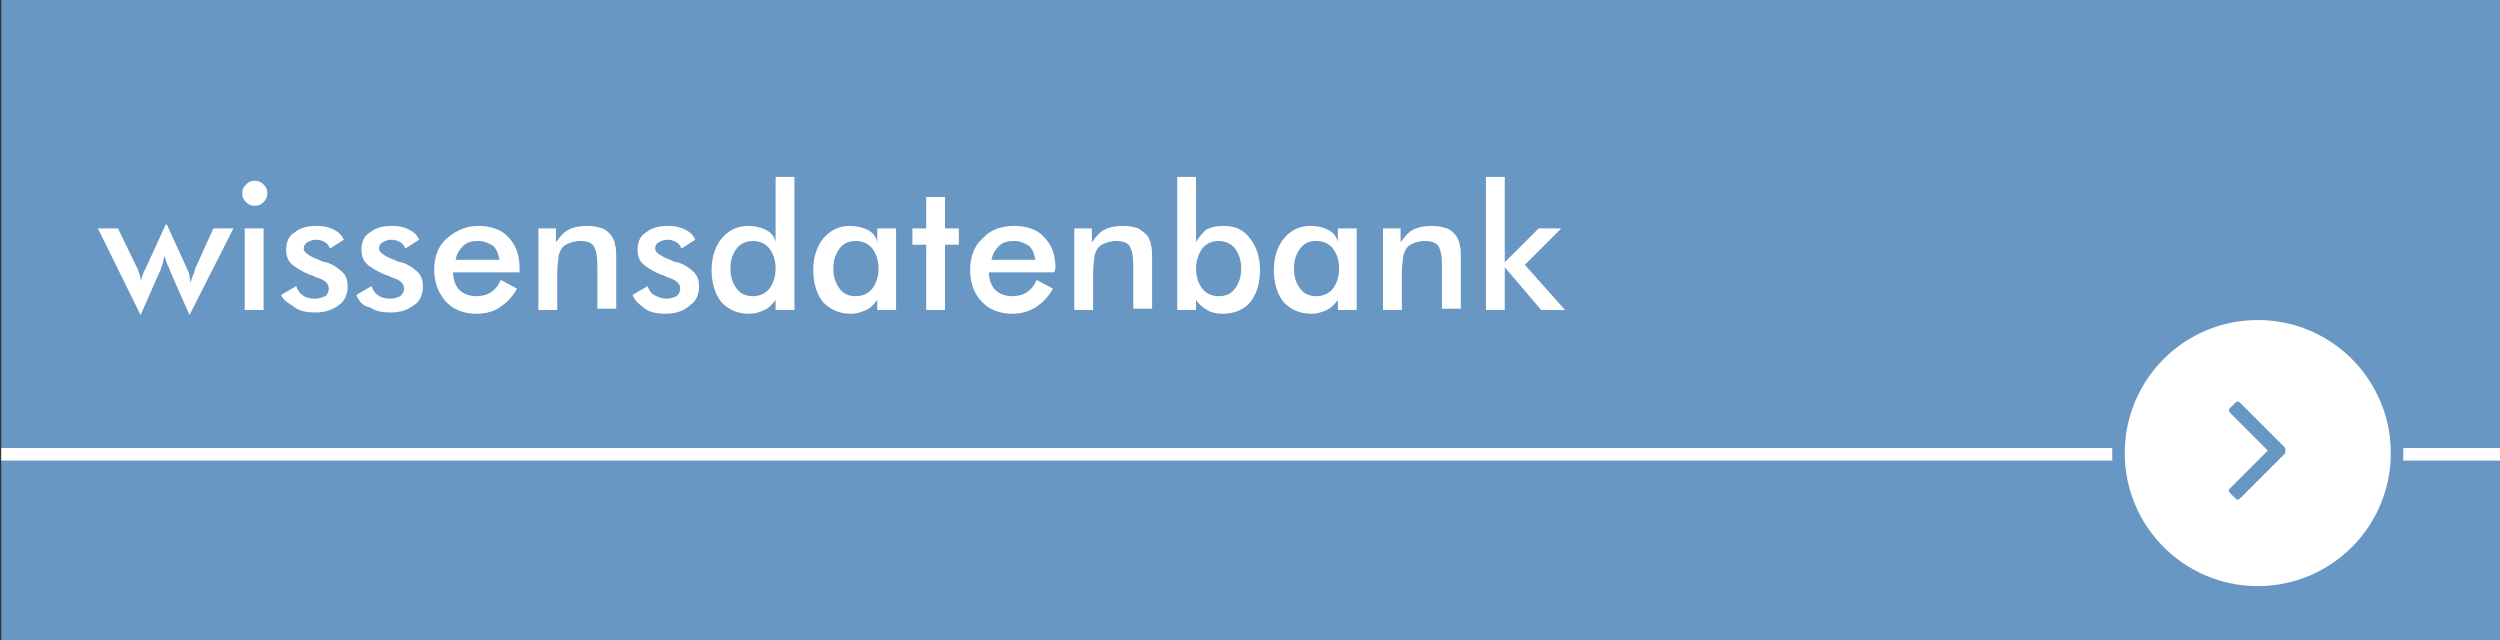 <?xml version="1.0" encoding="utf-8"?>
<!-- Generator: Adobe Illustrator 23.0.1, SVG Export Plug-In . SVG Version: 6.00 Build 0)  -->
<svg version="1.1" id="Ebene_1" xmlns="http://www.w3.org/2000/svg" xmlns:xlink="http://www.w3.org/1999/xlink" x="0px" y="0px"
	 viewBox="0 0 199.2 51" style="enable-background:new 0 0 199.2 51;" xml:space="preserve">
<rect x="0" y="0" width="199.2" height="51" fill="#333333" stroke="none"/>
<style type="text/css">
	.st0{fill:#6897C4;}
	.st1{fill:none;stroke:#FFFFFF;stroke-miterlimit:10;}
	.st2{fill:#FFFFFF;stroke:#6897C4;stroke-miterlimit:10;}
	.st3{fill:#FFFFFF;}
</style>
<rect x="0.1" class="st0" width="199.1" height="51"/>
<line class="st1" x1="0.1" y1="36.2" x2="199.2" y2="36.2"/>
<circle class="st2" cx="179.9" cy="36.1" r="11.1"/>
<path class="st0" d="M182,36.2l-3.5,3.5c0,0-0.1,0.1-0.2,0.1s-0.1,0-0.2-0.1l-0.4-0.4c0,0-0.1-0.1-0.1-0.2c0-0.1,0-0.1,0.1-0.2l3-3
	l-3-3c0,0-0.1-0.1-0.1-0.2c0-0.1,0-0.1,0.1-0.2l0.4-0.4c0,0,0.1-0.1,0.2-0.1s0.1,0,0.2,0.1l3.5,3.5c0,0,0.1,0.1,0.1,0.2
	S182.1,36.2,182,36.2z"/>
<g>
	<path class="st3" d="M15.1,25.1l-1.5-3.4c-0.1-0.3-0.2-0.5-0.3-0.7s-0.1-0.4-0.2-0.6C13,20.7,13,21,12.9,21.2s-0.1,0.4-0.2,0.5
		l-1.5,3.4l-3.4-6.9h1.6l1.5,3.1c0.1,0.1,0.1,0.3,0.2,0.5c0.1,0.2,0.1,0.5,0.1,0.8c0-0.2,0-0.3,0.1-0.5s0.1-0.4,0.3-0.7l1.6-3.5h0.1
		l1.6,3.5c0.1,0.2,0.2,0.4,0.2,0.6s0.1,0.4,0.1,0.6c0-0.2,0.1-0.5,0.2-0.7c0.1-0.2,0.1-0.4,0.2-0.6l1.4-3.1h1.6L15.1,25.1z"/>
	<path class="st3" d="M19.3,15.4c0-0.3,0.1-0.5,0.3-0.7c0.2-0.2,0.4-0.3,0.7-0.3c0.3,0,0.5,0.1,0.7,0.3s0.3,0.4,0.3,0.7
		s-0.1,0.5-0.3,0.7c-0.2,0.2-0.4,0.3-0.7,0.3c-0.3,0-0.5-0.1-0.7-0.3C19.4,15.9,19.3,15.7,19.3,15.4z M19.5,24.7v-6.5H21v6.5H19.5z"
		/>
	<path class="st3" d="M22.4,23.5l1.2-0.7c0.1,0.3,0.3,0.6,0.5,0.7c0.2,0.2,0.6,0.3,1,0.3c0.3,0,0.6-0.1,0.8-0.2s0.3-0.4,0.3-0.6
		c0-0.4-0.3-0.7-1-0.9c-0.2-0.1-0.4-0.2-0.5-0.2c-0.7-0.3-1.2-0.6-1.5-0.9s-0.4-0.7-0.4-1.1c0-0.6,0.2-1.1,0.7-1.4
		c0.5-0.4,1.1-0.5,1.8-0.5c0.5,0,0.9,0.1,1.3,0.3c0.4,0.2,0.6,0.4,0.8,0.8l-1.1,0.7c-0.1-0.2-0.2-0.4-0.4-0.5s-0.4-0.2-0.7-0.2
		c-0.3,0-0.5,0.1-0.7,0.2s-0.3,0.3-0.3,0.5c0,0.3,0.4,0.6,1.2,0.9c0.2,0.1,0.4,0.2,0.6,0.2c0.6,0.2,1,0.5,1.3,0.8s0.4,0.7,0.4,1.1
		c0,0.6-0.2,1.2-0.7,1.5c-0.5,0.4-1.1,0.6-1.9,0.6c-0.6,0-1.2-0.1-1.6-0.4S22.6,24,22.4,23.5z"/>
	<path class="st3" d="M28.4,23.5l1.2-0.7c0.1,0.3,0.3,0.6,0.5,0.7c0.2,0.2,0.6,0.3,1,0.3c0.3,0,0.6-0.1,0.8-0.2
		c0.2-0.2,0.3-0.4,0.3-0.6c0-0.4-0.3-0.7-1-0.9c-0.2-0.1-0.4-0.2-0.5-0.2c-0.7-0.3-1.2-0.6-1.5-0.9s-0.4-0.7-0.4-1.1
		c0-0.6,0.2-1.1,0.7-1.4c0.5-0.4,1.1-0.5,1.8-0.5c0.5,0,0.9,0.1,1.3,0.3c0.4,0.2,0.6,0.4,0.8,0.8l-1.1,0.7c-0.1-0.2-0.2-0.4-0.4-0.5
		c-0.2-0.1-0.4-0.2-0.7-0.2c-0.3,0-0.5,0.1-0.7,0.2s-0.3,0.3-0.3,0.5c0,0.3,0.4,0.6,1.2,0.9c0.2,0.1,0.4,0.2,0.6,0.2
		c0.6,0.2,1,0.5,1.3,0.8s0.4,0.7,0.4,1.1c0,0.6-0.2,1.2-0.7,1.5c-0.5,0.4-1.1,0.6-1.9,0.6c-0.6,0-1.2-0.1-1.6-0.4
		C28.9,24.4,28.6,24,28.4,23.5z"/>
	<path class="st3" d="M41.3,21.7h-5.2c0,0.6,0.2,1.1,0.5,1.4s0.8,0.5,1.3,0.5s0.9-0.1,1.2-0.3c0.3-0.2,0.6-0.5,0.8-1l1.3,0.7
		c-0.4,0.7-0.8,1.1-1.4,1.5C39.4,24.8,38.7,25,38,25c-1,0-1.9-0.3-2.5-1s-0.9-1.5-0.9-2.5s0.3-1.9,1-2.5s1.5-1,2.5-1
		s1.9,0.3,2.4,0.9c0.6,0.6,0.9,1.4,0.9,2.5v0.3H41.3z M39.8,20.7c-0.1-0.5-0.2-0.8-0.5-1.1c-0.3-0.2-0.7-0.4-1.2-0.4
		s-0.9,0.1-1.2,0.4s-0.5,0.6-0.6,1.1H39.8z"/>
	<path class="st3" d="M42.9,24.7v-6.5h1.4v1.1c0.3-0.4,0.6-0.8,1-1s0.9-0.3,1.5-0.3c0.5,0,0.9,0.1,1.2,0.2s0.6,0.4,0.8,0.7
		c0.1,0.2,0.2,0.4,0.2,0.6c0.1,0.2,0.1,0.7,0.1,1.2v3.9h-1.5v-3.3c0-0.9-0.1-1.4-0.3-1.7s-0.6-0.4-1.1-0.4c-0.3,0-0.7,0.1-0.9,0.2
		c-0.3,0.1-0.5,0.3-0.6,0.5s-0.2,0.4-0.2,0.6s-0.1,0.6-0.1,1.2v3C44.4,24.7,42.9,24.7,42.9,24.7z"/>
	<path class="st3" d="M50.4,23.5l1.2-0.7c0.1,0.3,0.3,0.6,0.5,0.7s0.6,0.3,1,0.3c0.3,0,0.6-0.1,0.8-0.2s0.3-0.4,0.3-0.6
		c0-0.4-0.3-0.7-1-0.9c-0.2-0.1-0.4-0.2-0.5-0.2c-0.7-0.3-1.2-0.6-1.5-0.9s-0.4-0.7-0.4-1.1c0-0.6,0.2-1.1,0.7-1.4
		c0.5-0.4,1.1-0.5,1.8-0.5c0.5,0,0.9,0.1,1.3,0.3c0.4,0.2,0.6,0.4,0.8,0.8l-1.1,0.7c-0.1-0.2-0.2-0.4-0.4-0.5s-0.4-0.2-0.7-0.2
		s-0.5,0.1-0.7,0.2s-0.3,0.3-0.3,0.5c0,0.3,0.4,0.6,1.2,0.9c0.2,0.1,0.4,0.2,0.6,0.2c0.6,0.2,1,0.5,1.3,0.8s0.4,0.7,0.4,1.1
		c0,0.6-0.2,1.2-0.7,1.5c-0.5,0.5-1.2,0.7-2,0.7c-0.6,0-1.2-0.1-1.6-0.4S50.6,24,50.4,23.5z"/>
	<path class="st3" d="M61.8,14.1h1.5v10.6h-1.5v-0.8c-0.3,0.4-0.6,0.7-0.9,0.8c-0.4,0.2-0.8,0.3-1.2,0.3c-0.9,0-1.6-0.3-2.2-0.9
		c-0.5-0.6-0.8-1.5-0.8-2.6c0-1,0.3-1.9,0.8-2.5s1.2-1,2.1-1c0.5,0,1,0.1,1.4,0.3c0.4,0.2,0.7,0.5,0.8,1
		C61.8,19.3,61.8,14.1,61.8,14.1z M61.8,21.4c0-0.7-0.2-1.2-0.5-1.6s-0.8-0.6-1.3-0.6s-1,0.2-1.3,0.6s-0.5,0.9-0.5,1.6
		s0.2,1.2,0.5,1.6s0.7,0.6,1.3,0.6c0.5,0,1-0.2,1.3-0.6S61.8,22.1,61.8,21.4z"/>
	<path class="st3" d="M71.4,24.7h-1.5v-0.8c-0.3,0.4-0.6,0.7-0.9,0.8c-0.4,0.2-0.8,0.3-1.2,0.3c-0.9,0-1.6-0.3-2.2-0.9
		c-0.5-0.6-0.8-1.5-0.8-2.6c0-1,0.3-1.9,0.8-2.5s1.2-1,2.1-1c0.5,0,1,0.1,1.4,0.3s0.7,0.5,0.8,1v-1.1h1.5
		C71.4,18.2,71.4,24.7,71.4,24.7z M70,21.4c0-0.7-0.2-1.2-0.5-1.6s-0.8-0.6-1.3-0.6c-0.6,0-1,0.2-1.3,0.6s-0.5,0.9-0.5,1.6
		s0.2,1.2,0.5,1.6s0.7,0.6,1.3,0.6c0.5,0,1-0.2,1.3-0.6S70,22.1,70,21.4z"/>
	<path class="st3" d="M73.8,24.7v-5.2h-1.1v-1.3h1.1v-2.5h1.5v2.5h1.1v1.3h-1.1v5.2H73.8z"/>
	<path class="st3" d="M84,21.7h-5.2c0,0.6,0.2,1.1,0.5,1.4s0.8,0.5,1.3,0.5s0.9-0.1,1.2-0.3s0.6-0.5,0.8-1l1.3,0.7
		c-0.4,0.7-0.8,1.1-1.4,1.5C82,24.8,81.4,25,80.7,25c-1,0-1.9-0.3-2.5-1c-0.6-0.6-0.9-1.5-0.9-2.5s0.3-1.9,1-2.5
		c0.6-0.7,1.5-1,2.5-1s1.9,0.3,2.4,0.9c0.6,0.6,0.9,1.4,0.9,2.5L84,21.7L84,21.7z M82.5,20.7c-0.1-0.5-0.2-0.8-0.5-1.1
		c-0.3-0.2-0.7-0.4-1.2-0.4s-0.9,0.1-1.2,0.4s-0.5,0.6-0.6,1.1H82.5z"/>
	<path class="st3" d="M85.6,24.7v-6.5H87v1.1c0.3-0.4,0.6-0.8,1-1s0.9-0.3,1.5-0.3c0.5,0,0.9,0.1,1.2,0.2c0.3,0.2,0.6,0.4,0.8,0.7
		c0.1,0.2,0.2,0.4,0.2,0.6c0.1,0.2,0.1,0.7,0.1,1.2v3.9h-1.5v-3.3c0-0.9-0.1-1.4-0.3-1.7c-0.2-0.3-0.6-0.4-1.1-0.4
		c-0.3,0-0.7,0.1-0.9,0.2c-0.3,0.1-0.5,0.3-0.6,0.5s-0.2,0.4-0.2,0.6s-0.1,0.6-0.1,1.2v3C87.1,24.7,85.6,24.7,85.6,24.7z"/>
	<path class="st3" d="M95.3,14.1v5.2c0.2-0.4,0.5-0.7,0.8-1c0.4-0.2,0.8-0.3,1.4-0.3c0.9,0,1.6,0.3,2.1,1c0.5,0.6,0.8,1.5,0.8,2.5
		c0,1.1-0.3,2-0.8,2.6S98.3,25,97.4,25c-0.5,0-0.9-0.1-1.2-0.3c-0.4-0.2-0.7-0.5-0.9-0.8v0.8h-1.5V14.1H95.3z M95.3,21.4
		c0,0.7,0.2,1.2,0.5,1.6s0.8,0.6,1.3,0.6c0.6,0,1-0.2,1.3-0.6s0.5-0.9,0.5-1.6s-0.2-1.2-0.5-1.6s-0.8-0.6-1.3-0.6s-1,0.2-1.3,0.6
		S95.3,20.8,95.3,21.4z"/>
	<path class="st3" d="M108.1,24.7h-1.5v-0.8c-0.3,0.4-0.6,0.7-0.9,0.8c-0.4,0.2-0.8,0.3-1.2,0.3c-0.9,0-1.6-0.3-2.2-0.9
		c-0.5-0.6-0.8-1.5-0.8-2.6c0-1,0.3-1.9,0.8-2.5s1.2-1,2.1-1c0.5,0,1,0.1,1.4,0.3c0.4,0.2,0.7,0.5,0.8,1v-1.1h1.5
		C108.1,18.2,108.1,24.7,108.1,24.7z M106.7,21.4c0-0.7-0.2-1.2-0.5-1.6s-0.8-0.6-1.3-0.6c-0.6,0-1,0.2-1.3,0.6s-0.5,0.9-0.5,1.6
		s0.2,1.2,0.5,1.6s0.7,0.6,1.3,0.6c0.5,0,1-0.2,1.3-0.6S106.7,22.1,106.7,21.4z"/>
	<path class="st3" d="M110.2,24.7v-6.5h1.4v1.1c0.3-0.4,0.6-0.8,1-1s0.9-0.3,1.5-0.3c0.5,0,0.9,0.1,1.2,0.2s0.6,0.4,0.8,0.7
		c0.1,0.2,0.2,0.4,0.2,0.6c0.1,0.2,0.1,0.7,0.1,1.2v3.9h-1.5v-3.3c0-0.9-0.1-1.4-0.3-1.7c-0.2-0.3-0.6-0.4-1.1-0.4
		c-0.3,0-0.7,0.1-0.9,0.2c-0.3,0.1-0.5,0.3-0.6,0.5s-0.2,0.4-0.2,0.6s-0.1,0.6-0.1,1.2v3C111.7,24.7,110.2,24.7,110.2,24.7z"/>
	<path class="st3" d="M118.4,24.7V14.1h1.5v6.8l2.7-2.7h1.8l-2.9,2.9l3.2,3.6h-1.9l-2.9-3.4v3.4H118.4z"/>
</g>
</svg>
